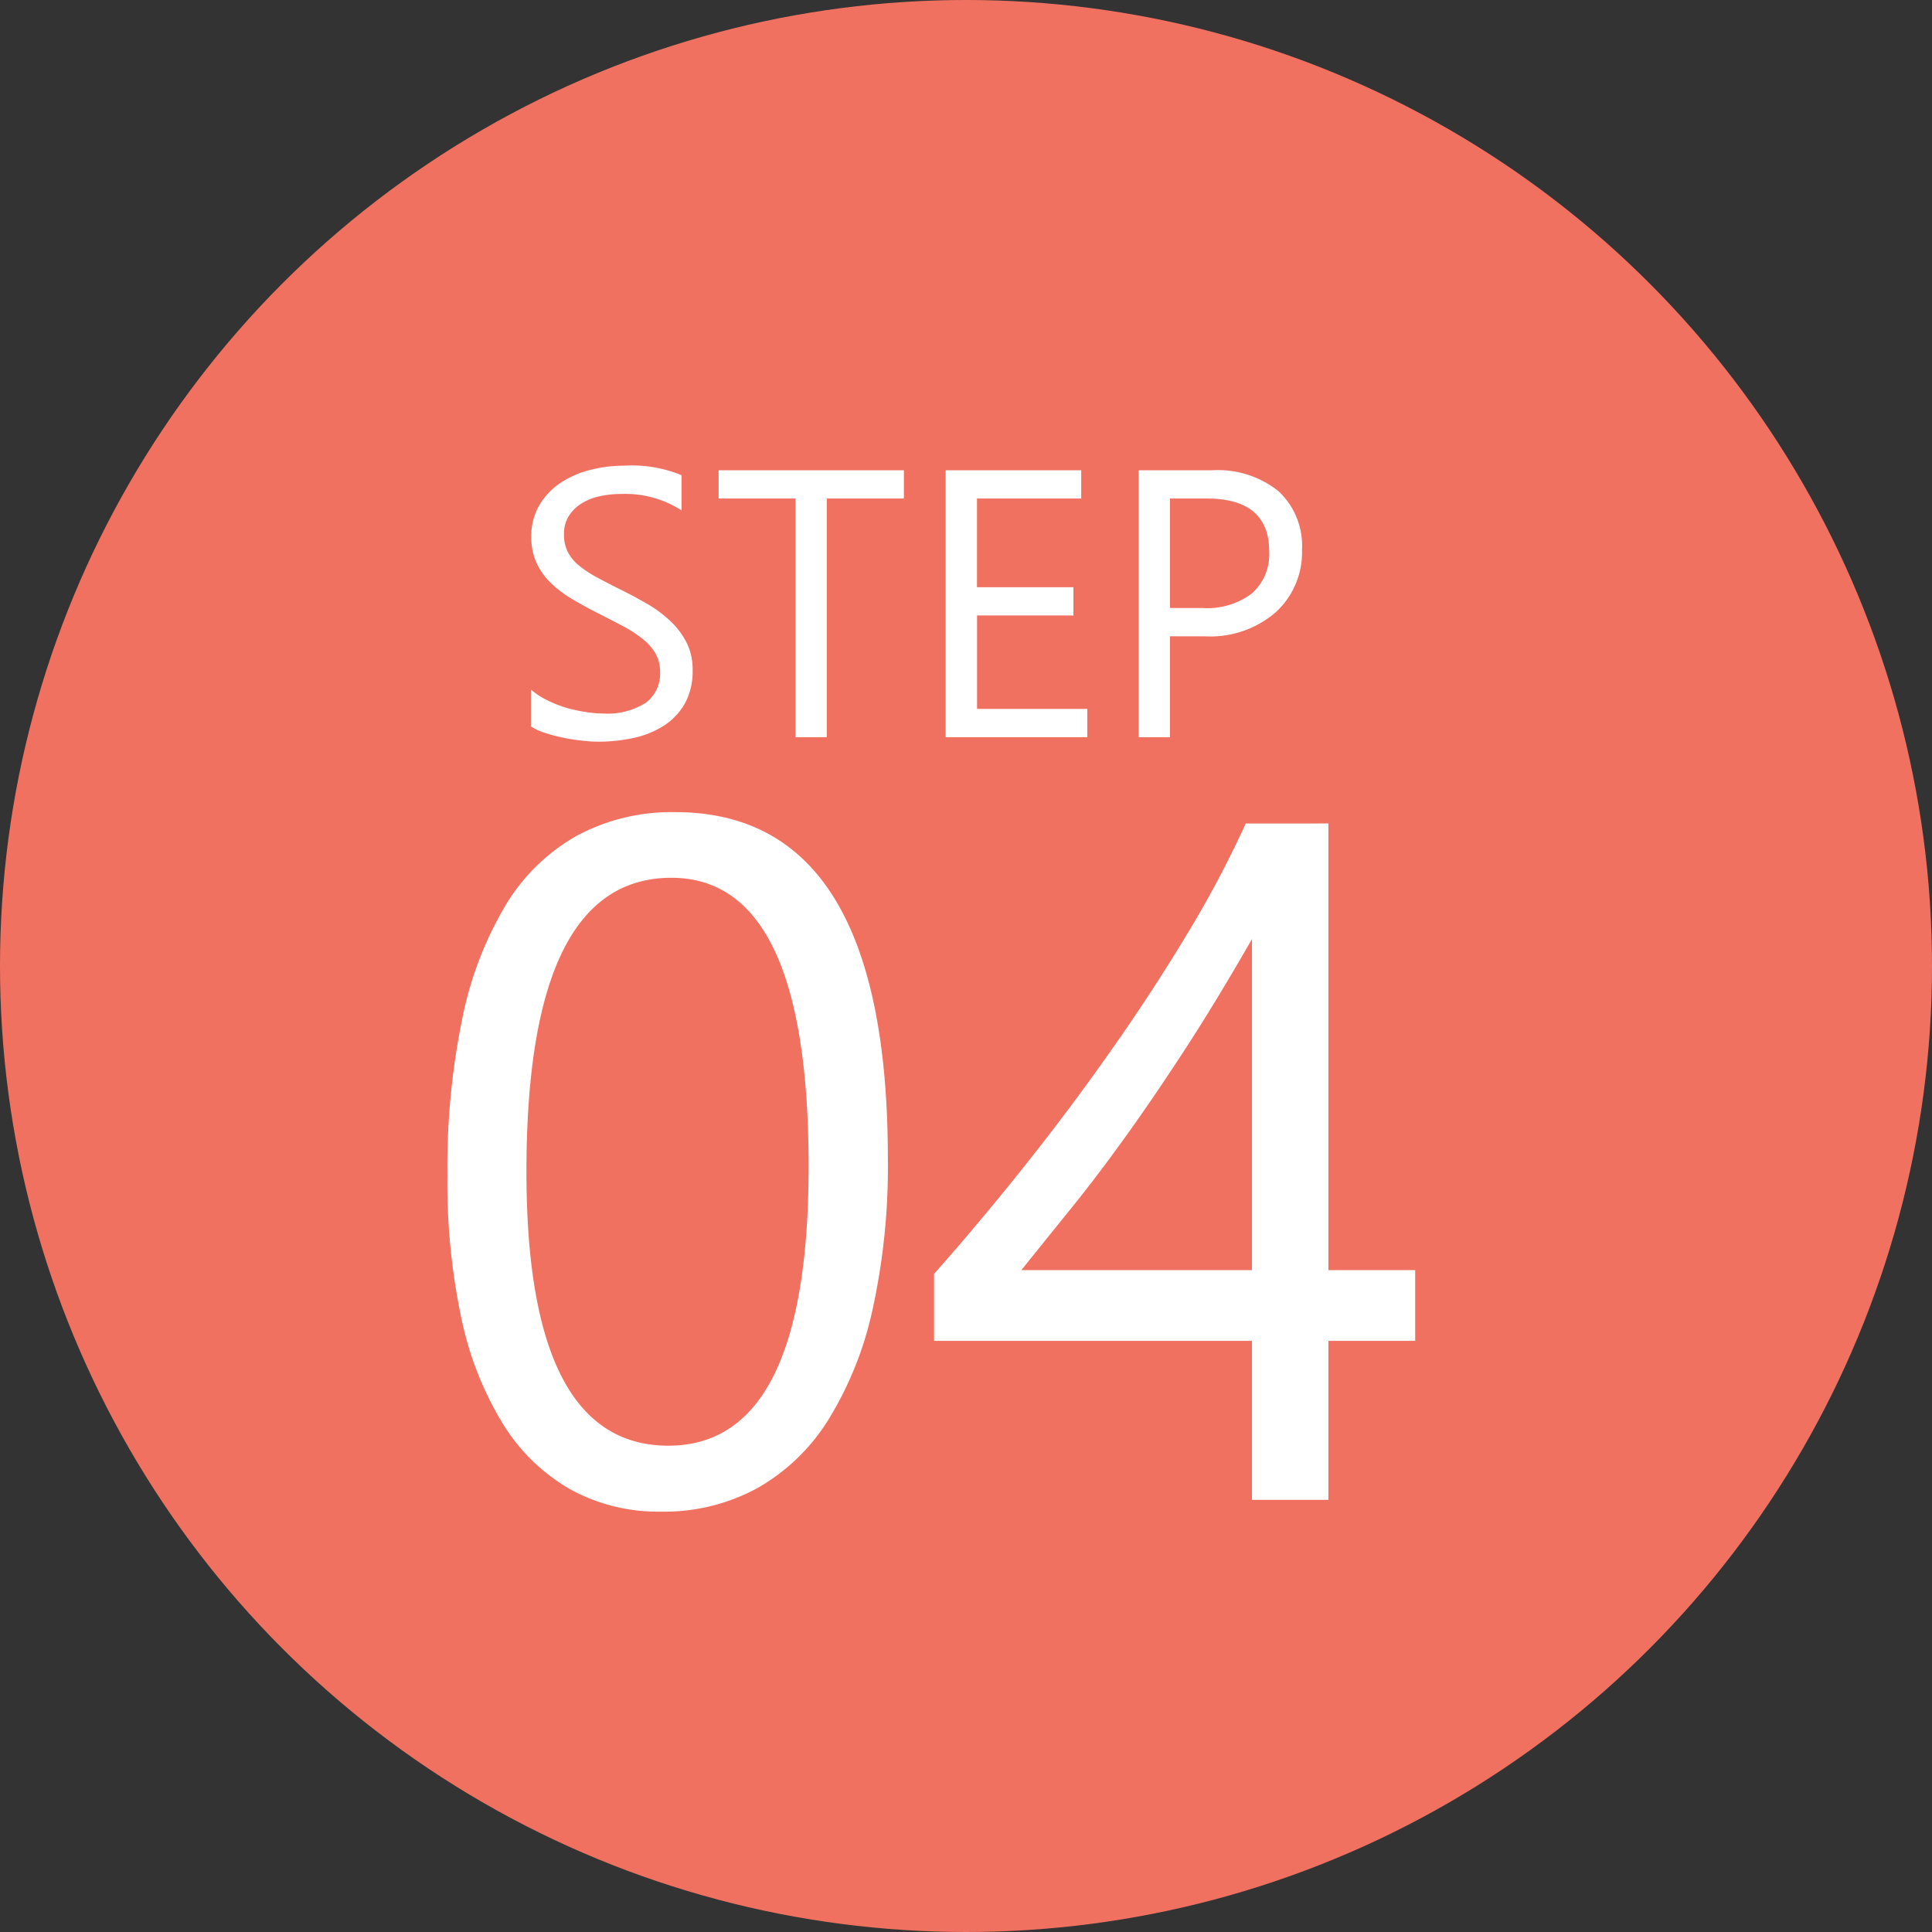 <svg xmlns="http://www.w3.org/2000/svg" width="76" height="76" viewBox="0 0 76 76">
  <rect x="0" y="0" width="76" height="76" fill="#333333" stroke="none"/>
  <g id="step04" transform="translate(-922.179 -11623)">
    <circle id="楕円形_6" data-name="楕円形 6" cx="38" cy="38" r="38" transform="translate(922.179 11623)" fill="#f17161"/>
    <path id="パス_543" data-name="パス 543" d="M18.926-13.415a26.138,26.138,0,0,1-.6,5.919,13.791,13.791,0,0,1-1.744,4.351,7.85,7.85,0,0,1-2.8,2.69A7.67,7.67,0,0,1,10,.464,7.162,7.162,0,0,1,6.429-.417a7.486,7.486,0,0,1-2.644-2.57A13.025,13.025,0,0,1,2.152-7.134,25.642,25.642,0,0,1,1.6-12.766a29.026,29.026,0,0,1,.584-6.16A14.09,14.09,0,0,1,3.9-23.407a7.639,7.639,0,0,1,2.811-2.728,7.893,7.893,0,0,1,3.85-.918Q18.926-27.053,18.926-13.415Zm-3.117.3q0-11.355-5.4-11.355-5.7,0-5.7,11.56,0,10.78,5.585,10.78Q15.809-2.134,15.809-13.118ZM36.256-26.607V-9.036H39.67v2.783H36.256V0H33.25V-6.253H20.744V-8.888q1.744-1.967,3.525-4.2t3.4-4.537q1.624-2.3,3.006-4.592a41.97,41.97,0,0,0,2.329-4.388ZM24.177-9.036H33.25V-22.062q-1.392,2.431-2.635,4.342T28.25-14.25q-1.123,1.559-2.143,2.82T24.177-9.036Z" transform="translate(938.179 11682)" fill="#fff"/>
    <path id="パス_542" data-name="パス 542" d="M.886-.425v-1.45a2.816,2.816,0,0,0,.6.4,4.836,4.836,0,0,0,.732.3A5.831,5.831,0,0,0,2.988-1a4.308,4.308,0,0,0,.718.066,2.812,2.812,0,0,0,1.7-.421,1.425,1.425,0,0,0,.56-1.212,1.423,1.423,0,0,0-.187-.74,2.1,2.1,0,0,0-.516-.575,5.124,5.124,0,0,0-.78-.5q-.45-.238-.97-.5-.549-.278-1.025-.564a4.443,4.443,0,0,1-.828-.63,2.627,2.627,0,0,1-.553-.78A2.414,2.414,0,0,1,.9-7.874a2.4,2.4,0,0,1,.315-1.249A2.7,2.7,0,0,1,2.043-10a3.752,3.752,0,0,1,1.168-.513,5.349,5.349,0,0,1,1.337-.168,5.122,5.122,0,0,1,2.263.374v1.384a4.1,4.1,0,0,0-2.388-.645,3.927,3.927,0,0,0-.806.084,2.276,2.276,0,0,0-.718.275,1.59,1.59,0,0,0-.513.491,1.3,1.3,0,0,0-.2.732,1.508,1.508,0,0,0,.15.7,1.705,1.705,0,0,0,.443.535,4.413,4.413,0,0,0,.714.469q.421.227.97.5T5.537-5.2a4.888,4.888,0,0,1,.886.681,3.027,3.027,0,0,1,.6.828,2.327,2.327,0,0,1,.223,1.04,2.637,2.637,0,0,1-.3,1.315,2.5,2.5,0,0,1-.82.875,3.583,3.583,0,0,1-1.19.487,6.518,6.518,0,0,1-1.421.15A5.79,5.79,0,0,1,2.9.135Q2.534.1,2.153.018a6.1,6.1,0,0,1-.721-.19A2.245,2.245,0,0,1,.886-.425ZM15.557-9.39H12.524V0h-1.23V-9.39H8.269V-10.5h7.288ZM22.771,0H17.2V-10.5h5.332V-9.39h-4.1V-5.9h3.794V-4.79H18.435v3.677h4.336Zm3.252-3.97V0h-1.23V-10.5h2.886a3.809,3.809,0,0,1,2.611.82,2.929,2.929,0,0,1,.927,2.314,3.183,3.183,0,0,1-1.029,2.446,3.932,3.932,0,0,1-2.78.952Zm0-5.42v4.307h1.289a2.882,2.882,0,0,0,1.945-.582,2.061,2.061,0,0,0,.67-1.644q0-2.08-2.461-2.08Z" transform="translate(942.179 11652)" fill="#fff"/>
  </g>
</svg>

